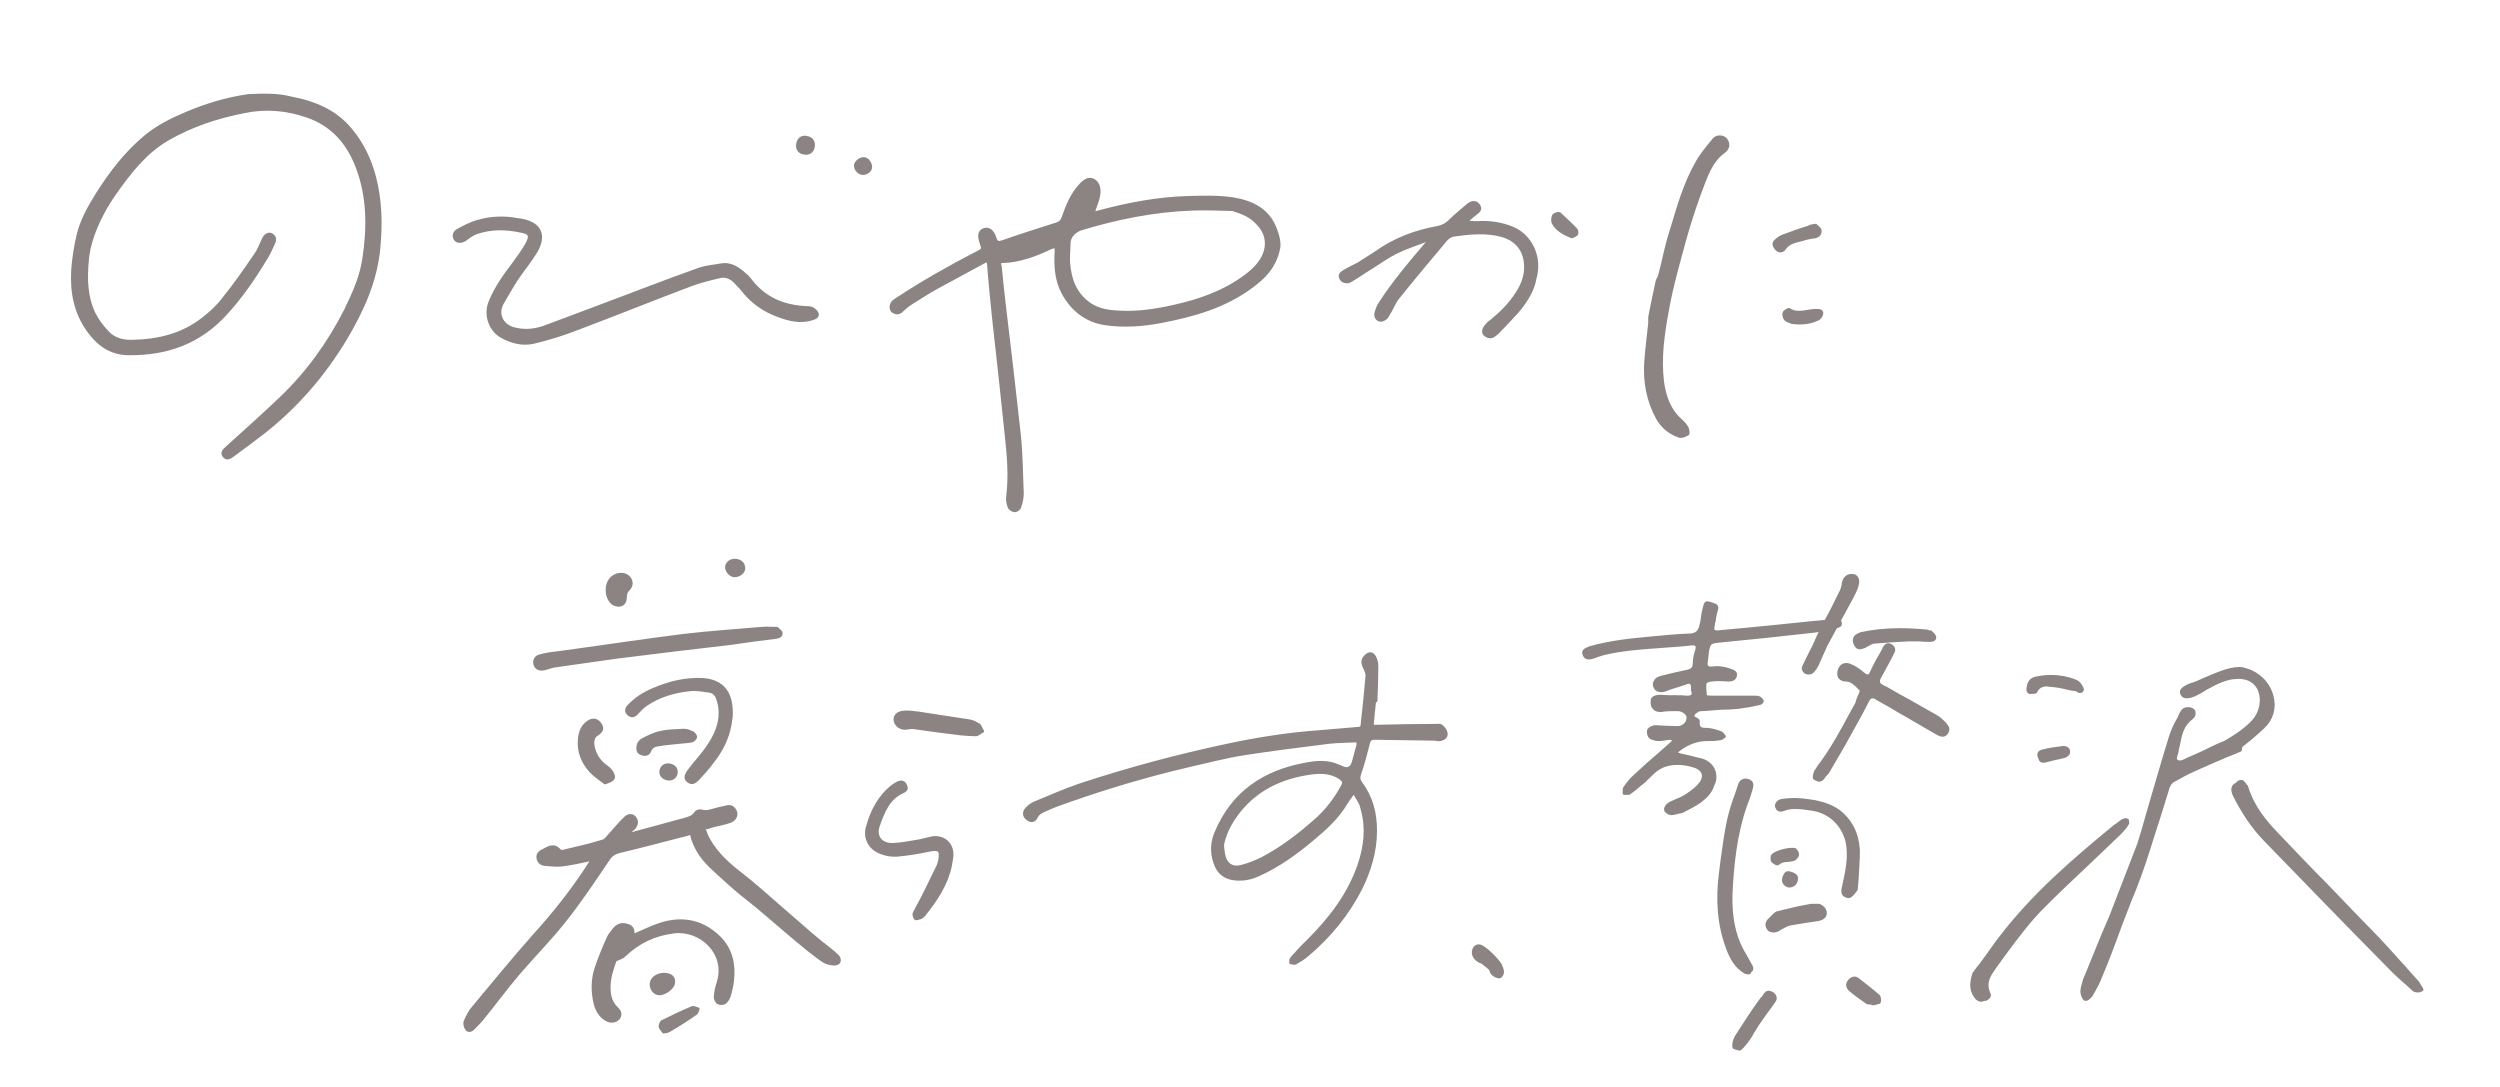 <?xml version="1.0" encoding="utf-8"?>
<!-- Generator: Adobe Illustrator 27.2.0, SVG Export Plug-In . SVG Version: 6.00 Build 0)  -->
<svg version="1.1" id="_レイヤー_2" xmlns="http://www.w3.org/2000/svg" xmlns:xlink="http://www.w3.org/1999/xlink" x="0px"
	 y="0px" viewBox="0 0 566.9 246.6" style="enable-background:new 0 0 566.9 246.6;" xml:space="preserve">
<style type="text/css">
	.st0{fill:#8B8482;stroke:#8B8482;stroke-width:0.7;stroke-linecap:round;stroke-linejoin:round;}
	.st1{fill:#8B8482;}
	.st2{fill:none;stroke:#8B8482;stroke-width:0.7;stroke-linecap:round;stroke-linejoin:round;}
</style>
<path class="st0" d="M338.2,220.4c-0.1-0.2-0.1-0.4-0.2-0.6c-0.2-0.3-1.5-1.3-1.9-1.6c-0.2-0.1-0.4-0.1-0.7-0.3
	c-0.7-0.4-1.3-1.1-1.3-1.9c0-0.8,0.5-1.6,1.3-1.5c1.1,0,4.3,3.3,4.8,4.3c0.2,0.5,0.5,1.1,0.5,1.6c0,0.4-0.2,0.8-0.6,1.1
	C339.4,221.5,338.6,221.1,338.2,220.4L338.2,220.4z"/>
<path class="st0" d="M65.8,22.2c5.9,1.1,10.4,3.2,13.7,7.2c2.6,3.1,4.4,6.8,5.4,10.7c1.4,5.3,1.5,10.7,1,16.1
	c-0.7,7.6-3.8,14.3-7.6,20.7C73.4,85,67.3,92.1,59.8,98c-2.2,1.7-4.5,3.4-6.8,5.1c-0.7,0.5-1.5,1.2-2.2,0.3
	c-0.7-0.9,0.3-1.5,0.9-2.1c4-3.6,8-7.2,11.9-10.9c6.1-5.8,11-12.6,14.8-20.1c1.8-3.7,3.5-7.5,4.1-11.5c1.1-7.2,1.1-14.3-1.6-21.2
	c-2.1-5.4-5.7-9.4-11.3-11.3c-4.6-1.6-9.4-2-14.2-1c-6.1,1.2-11.9,3.1-17.3,6.2c-5.2,3-8.7,7.6-12.1,12.4c-2.1,3-3.8,6.2-5,9.6
	c-0.6,1.8-1.1,3.7-1.2,5.6c-0.4,4.1-0.3,8.2,1.5,12c0.8,1.6,1.9,3,3.1,4.3c1.5,1.6,3.6,2.1,5.7,2c5.7-0.1,11.1-1.4,15.7-4.9
	c1.7-1.3,3.4-2.8,4.7-4.5c2.7-3.3,5.1-6.8,7.5-10.3c0.7-1,1.2-2.3,1.7-3.4c0.4-0.9,1.1-1.4,1.8-1.1c0.8,0.4,0.9,1.1,0.6,1.8
	c-0.6,1.3-1.2,2.7-2,3.9c-2.6,4.3-5.5,8.5-8.9,12.2c-5.9,6.5-13.3,9.2-22,9.1c-3.9,0-6.8-2-9-5c-3.1-4.2-4-8.9-3.7-14
	c0.2-2.6,0.6-5.2,1.2-7.8c0.8-3.4,2.5-6.4,4.3-9.3c3.1-4.9,6.6-9.5,11.1-13.2c2.8-2.3,5.9-3.8,9.2-5.2c4.5-1.9,9.1-3.3,14-4
	C59.8,21.5,63.2,21.5,65.8,22.2L65.8,22.2z"/>
<path class="st0" d="M289.9,56.5c-0.9,4.1-3.3,6.4-6,8.4c-6.1,4.6-13.3,6.6-20.6,8c-4.2,0.8-8.4,1.1-12.6,0.5
	c-4.3-0.6-7.5-3.1-9.6-6.9c-1.6-3-1.8-6.2-1.6-9.5c0-0.4,0-0.8,0-1.1c-0.4,0.1-0.8,0.1-1.1,0.2c-3.5,1.7-7.2,3.1-11.1,3.2
	c-1,0-0.6,0.7-0.5,1.1c0.3,3.4,0.7,6.8,1.1,10.2c1.1,9.2,2.2,18.5,3.2,27.7c0.5,4.6,0.5,9.1,0.7,13.7c0,1-0.3,2.1-0.6,3
	c-0.1,0.4-0.7,0.8-1.1,0.8s-1-0.4-1.2-0.7c-0.3-0.8-0.5-1.6-0.4-2.4c0.6-4.7,0.2-9.3-0.3-13.9c-0.9-8.9-1.9-17.8-2.9-26.8
	c-0.4-3.9-0.8-7.8-1.1-11.8c-0.1-1.2-0.2-1.3-1.3-0.7c-3.5,1.9-7,3.8-10.5,5.7c-2,1.1-4,2.4-5.9,3.6c-0.8,0.5-1.4,1.1-2.1,1.7
	c-0.6,0.6-1.3,0.5-1.9,0.1s-0.5-1.5,0-2.1c0.3-0.3,0.7-0.5,1.1-0.8c5.8-3.8,11.8-7.2,18-10.4c1.4-0.7,1.4-0.7,0.9-2.2
	c-0.6-1.7-0.4-2.6,0.6-3s2,0.2,2.5,1.9c0.4,1.2,0.9,1.1,1.8,0.8c4-1.4,8.1-2.7,12.2-4c0.9-0.3,1.2-0.7,1.5-1.5
	c0.9-2.6,1.9-5.1,3.8-7.2c0.4-0.5,1-1,1.6-1.3c1.3-0.5,2.6,0.6,2.7,2.2c0.1,1.5-0.5,2.9-1,4.3c-0.1,0.3-0.2,0.7-0.3,1
	c0.4,0,0.8-0.1,1.1-0.2c6.7-1.8,13.4-3.1,20.3-3.3c3.4-0.1,6.9-0.2,10.3,0.3c4.3,0.7,8.1,2.5,9.7,7.1
	C289.9,53.8,290.2,55.4,289.9,56.5L289.9,56.5z M279.5,47.5c-3-0.1-6.1-0.2-9.1-0.1c-8.6,0.3-17.1,2-25.3,4.5
	c-1.5,0.5-2.7,1.8-2.7,3.3s-0.2,2.9-0.1,4.4c0.3,3.8,1.5,7.1,4.8,9.4c2.1,1.4,4.5,1.7,6.9,1.8c4.1,0.2,8.1-0.4,12.1-1.3
	c5.9-1.3,11.6-3.3,16.5-7c1.6-1.2,2.9-2.5,3.8-4.2c1.2-2.4,1.1-5.1-1-7.4C283.8,49,281.8,48.2,279.5,47.5L279.5,47.5z"/>
<path class="st0" d="M311.7,158.8c-0.2,1.7-0.3,3.3-0.5,5c-0.1,0.7,0,1,0.9,0.9c4.5-0.1,9.1-0.2,13.6-0.2c0.4,0,0.9-0.1,1.1,0.1
	c0.5,0.4,1,1,1.1,1.6c0.2,0.9-0.6,1.4-1.4,1.5c-0.4,0.1-0.9-0.1-1.3-0.1c-4.5-0.1-9.1-0.1-13.6-0.2c-0.7,0-1.1,0.3-1.3,1.1
	c-0.6,2.4-1.2,4.7-2,7c-0.3,0.9-0.2,1.4,0.3,2.1c2.4,3.2,3.3,6.8,3.3,10.8c0,4.6-1.3,8.9-3.3,13c-3,5.9-7.1,10.9-12.2,15.2
	c-0.8,0.7-1.8,1.3-2.7,1.8c-0.2,0.1-0.7-0.1-1-0.1c0-0.3,0-0.8,0.2-1c1.2-1.3,2.4-2.7,3.7-3.9c5-5,9.3-10.5,11.6-17.3
	c1.4-4.1,1.9-8.3,0.7-12.6c-0.1-0.4-0.2-0.8-0.3-1.1c-0.5-1-1.1-1.9-1.6-2.8c-0.6,0.8-1.2,1.6-1.7,2.4c-2,3.4-4.8,5.9-7.8,8.4
	c-3.7,3.1-7.6,5.9-12,7.9c-1.7,0.8-3.5,1.2-5.4,1c-2.4-0.2-3.9-1.5-4.6-3.7c-0.8-2.3-0.7-4.7,0.3-6.9c3.8-9,10.9-13.7,20.2-15.4
	c2.5-0.5,5.1-0.7,7.5,0.4c0.2,0.1,0.5,0.2,0.7,0.3c1.4,0.7,2.3,0.2,2.7-1.2c0.3-1.2,0.7-2.5,1-3.7c0.2-0.8,0-1.1-0.7-1.1
	c-1.9,0.1-3.8,0.1-5.7,0.3c-6.4,0.8-12.9,1.6-19.3,2.6c-4.5,0.7-9,1.9-13.4,2.9c-8.9,2.1-17.6,4.7-26.2,7.7c-1.7,0.6-3.5,1.2-5.2,2
	c-1,0.4-2,0.8-2.5,1.9c-0.4,0.8-1.2,0.9-2,0.2c-0.7-0.6-0.8-1.4-0.1-2.2c0.5-0.5,1.2-1.1,1.8-1.3c3.4-1.4,6.8-2.9,10.3-4.1
	c10.9-3.6,22.1-6.6,33.4-9c7-1.5,14.1-2.6,21.3-3.1c2.7-0.2,5.5-0.5,8.2-0.7c0.7,0,1.1-0.2,1.1-1c0.4-3.6,0.8-7.3,1.1-11
	c0-0.7-0.4-1.4-0.7-2.1c-0.4-0.9-0.3-1.6,0.4-2.3c0.8-0.8,1.5-0.7,2,0.2c0.3,0.6,0.5,1.3,0.5,2c0,2.6-0.1,5.3-0.2,7.9
	C311.8,158.7,311.8,158.7,311.7,158.8L311.7,158.8z M277.2,191.6c0.1,0.8,0.1,1.7,0.4,2.7c0.5,1.8,1.9,2.7,3.8,2.2
	c1.7-0.4,3.4-1.1,5-1.9c4.5-2.4,8.5-5.5,12.3-8.9c2.3-2.1,4.2-4.6,5.7-7.4c0.5-0.9,0.3-1.3-0.5-1.9c-2.1-1.4-4.4-1.4-6.7-1.1
	c-6.4,0.9-12,3.4-16.2,8.6C279.2,186.2,277.8,188.6,277.2,191.6L277.2,191.6z"/>
<path class="st0" d="M215.5,196.3c-0.9,4.3-3.3,7.8-6,11.2c-0.2,0.2-0.5,0.5-0.8,0.6c-0.4,0.1-1,0.3-1.1,0.2
	c-0.2-0.2-0.4-0.9-0.3-1.2c0.5-1,1.1-2,1.6-3c1.3-2.5,2.5-5.1,3.8-7.7c0.2-0.4,0.3-0.8,0.4-1.3c0.4-2.4-0.1-2.8-2.5-2.3
	s-4.8,0.9-7.1,1.1c-1.2,0.1-2.6-0.1-3.8-0.6c-2.4-0.9-3.7-3.2-3-5.7c1-3.7,2.7-7,5.8-9.4c0.5-0.3,1-0.7,1.5-0.8
	c0.7-0.2,1.2,0.2,1.4,0.9c0.3,0.7-0.2,1-0.6,1.2c-3.3,1.4-4.5,4.5-5.6,7.6c-1,2.6,0.6,4.6,3.5,4.4c1.9-0.1,3.8-0.5,5.7-0.8
	c1-0.2,2-0.5,3-0.7c2.8-0.4,4.8,1.6,4.4,4.5C215.7,195.1,215.6,195.7,215.5,196.3L215.5,196.3z"/>
<path class="st0" d="M222.8,165.8c-0.6,0.3-1.1,0.8-1.5,0.8c-1.1,0-2.3-0.1-3.4-0.2c-3.5-0.4-7.1-0.9-10.6-1.4
	c-0.5-0.1-1.1,0-1.7,0.1c-1.2,0.2-2.3-0.5-2.6-1.6c-0.2-1.1,0.5-1.9,2-2c1.1-0.1,2.2,0.1,3.2,0.2c3.9,0.6,7.8,1.2,11.7,1.8
	c0.7,0.1,1.4,0.5,2.1,0.9C222.3,164.7,222.4,165.2,222.8,165.8L222.8,165.8z"/>
<path class="st0" d="M348.1,62.9c-0.4,2.7-1.8,4.9-3.4,7c-1.6,1.9-3.4,3.7-5.1,5.5c-0.3,0.3-0.6,0.5-0.9,0.7
	c-0.6,0.4-1.2,0.3-1.8-0.1c-0.7-0.5-0.5-1.2-0.2-1.7c0.4-0.6,1-1.2,1.6-1.6c2.2-1.8,4.2-3.8,5.7-6.2c1.4-2.1,2.2-4.4,1.9-7
	c-0.4-3.6-2.8-5.4-5.3-6.1c-3.6-1-7.4-0.6-11-0.1c-0.6,0.1-1.2,0.5-1.6,0.9c-3.7,4.4-7.4,8.8-11,13.3c-0.9,1.1-1.4,2.6-2.2,3.8
	c-0.2,0.4-0.5,0.9-1,1.1c-1,0.6-2-0.2-1.8-1.3c0.2-0.8,0.5-1.7,1-2.4c3-4.6,6.5-8.8,10.1-13c0.2-0.2,0.4-0.5,0.6-0.7
	c0.1-0.2,0.2-0.4,0.2-0.6c-0.2,0-0.4,0-0.5,0.1c-2.3,0.9-4.6,1.6-6.8,2.7c-2,1-3.8,2.3-5.7,3.5c-1.5,0.9-2.9,1.9-4.4,2.8
	c-0.3,0.2-0.7,0.4-1,0.4c-0.6,0-1.2-0.2-1.5-0.9c-0.3-0.8,0.3-1.1,0.7-1.4c1.1-0.7,2.3-1.2,3.4-1.8c1.3-0.8,2.6-1.7,3.9-2.5
	c4.2-3,8.9-4.8,14-5.7c1.1-0.2,2-0.7,2.8-1.5c1.3-1.3,2.8-2.5,4.2-3.7c0.9-0.7,1.8-0.6,2.3,0.2s0.2,1.2-0.9,2
	c-0.7,0.5-1.4,1.2-2,1.8c0.8,0,1.6,0.1,2.5,0.1c2.8-0.2,5.6,0.2,8.2,1.3c3.9,1.7,6,6.1,5.2,10.3C348.3,62.3,348.2,62.6,348.1,62.9
	L348.1,62.9z"/>
<path class="st0" d="M353.4,48.4c0.2,0.1,0.3,0.1,0.3,0.1c1.2,1.2,2.5,2.3,3.7,3.6c0.2,0.2,0.2,0.9,0.1,1c-0.4,0.3-1,0.7-1.3,0.5
	c-1.6-0.7-3.2-1.5-4-3.1c-0.2-0.4-0.1-1.2,0.1-1.6C352.4,48.6,353.1,48.5,353.4,48.4L353.4,48.4z"/>
<g>
	<g>
		<path class="st1" d="M473,226.6c-0.1,0-0.2,0-0.2,0c-0.4-0.3-0.7-1.2-0.7-1.8c0-0.7,0.3-1.5,0.5-2.3l0.1-0.4l0.2-0.4
			c1.3-3.2,2.6-6.4,4-9.8l1.8-4.2l6.3-16.3c0.2-0.7,0.4-1.3,0.6-2l0.2-0.6l1.4-4.9c1.9-6.5,3.5-12.1,5.1-17.2
			c0.4-1.1,0.9-2.3,1.6-3.5c0.1-0.2,0.3-0.5,0.4-0.8c0.1-0.3,0.2-0.5,0.4-0.8c0.3-0.6,0.7-0.9,1.5-0.9c0.3,0,0.4,0,0.6,0.1
			c0.3,0.1,0.7,0.3,0.7,0.7c0.1,0.4,0,0.9-0.5,1.3c-2.2,1.6-2.6,3.9-3,6c-0.1,0.3-0.1,0.6-0.2,0.8c-0.1,0.6-0.2,1.2-0.4,1.7l0,0v0.1
			c-0.1,0.2-0.2,0.6,0,1l0.1,0.1c0.1,0.1,0.3,0.3,0.8,0.3c0.3,0,0.6-0.1,0.8-0.2c0.1,0,0.2-0.1,0.3-0.1c0.7-0.4,1.5-0.7,2.2-1
			c0.7-0.3,1.5-0.7,2.2-1c1.4-0.7,2.8-1.4,4.3-2l0.1,0l0,0c0,0,0.1,0,0.1,0c0.1,0,0.2-0.1,0.3-0.2c0,0,0,0,0,0c0,0,0.1,0,0.1,0
			c0.1,0,0.2-0.1,0.3-0.1c0.6-0.2,1.1-0.4,1.6-0.4c0.4,0,0.7,0.1,0.9,0.3c0.6,0.4,0.8,0.8,0.5,2c-1.2,0.5-2.4,1-3.7,1.5
			c-2.3,1-4.6,2-6.8,3c-1.6,0.7-3.2,1.6-4.8,2.5c-0.5,0.3-0.7,0.7-0.9,1.1c-0.1,0.1-0.1,0.3-0.2,0.4l-0.1,0.4l-1.2,3.9
			c-0.4,1.3-0.8,2.6-1.2,3.8l-0.4,1.2c-1.1,3.5-2.2,7.1-3.4,10.4c-0.7,1.9-1.4,3.8-2.2,5.6c-0.3,0.7-0.5,1.4-0.8,2.1
			c-0.5,1.2-0.9,2.4-1.4,3.6c-1.7,4.7-3.1,8.4-4.5,11.7c-0.6,1.6-1.4,3-2.2,4.4C473.5,226.5,473.2,226.6,473,226.6z"/>
	</g>
	<g>
		<path class="st2" d="M473,226.6c-0.1,0-0.2,0-0.2,0c-0.4-0.3-0.7-1.2-0.7-1.8c0-0.7,0.3-1.5,0.5-2.3l0.1-0.4l0.2-0.4
			c1.3-3.2,2.6-6.4,4-9.8l1.8-4.2l6.3-16.3c0.2-0.7,0.4-1.3,0.6-2l0.2-0.6l1.4-4.9c1.9-6.5,3.5-12.1,5.1-17.2
			c0.4-1.1,0.9-2.3,1.6-3.5c0.1-0.2,0.3-0.5,0.4-0.8c0.1-0.3,0.2-0.5,0.4-0.8c0.3-0.6,0.7-0.9,1.5-0.9c0.3,0,0.4,0,0.6,0.1
			c0.3,0.1,0.7,0.3,0.7,0.7c0.1,0.4,0,0.9-0.5,1.3c-2.2,1.6-2.6,3.9-3,6c-0.1,0.3-0.1,0.6-0.2,0.8c-0.1,0.6-0.2,1.2-0.4,1.7l0,0v0.1
			c-0.1,0.2-0.2,0.6,0,1l0.1,0.1c0.1,0.1,0.3,0.3,0.8,0.3c0.3,0,0.6-0.1,0.8-0.2c0.1,0,0.2-0.1,0.3-0.1c0.7-0.4,1.5-0.7,2.2-1
			c0.7-0.3,1.5-0.7,2.2-1c1.4-0.7,2.8-1.4,4.3-2l0.1,0l0,0c0,0,0.1,0,0.1,0c0.1,0,0.2-0.1,0.3-0.2c0,0,0,0,0,0c0,0,0.1,0,0.1,0
			c0.1,0,0.2-0.1,0.3-0.1c0.6-0.2,1.1-0.4,1.6-0.4c0.4,0,0.7,0.1,0.9,0.3c0.6,0.4,0.8,0.8,0.5,2c-1.2,0.5-2.4,1-3.7,1.5
			c-2.3,1-4.6,2-6.8,3c-1.6,0.7-3.2,1.6-4.8,2.5c-0.5,0.3-0.7,0.7-0.9,1.1c-0.1,0.1-0.1,0.3-0.2,0.4l-0.1,0.4l-1.2,3.9
			c-0.4,1.3-0.8,2.6-1.2,3.8l-0.4,1.2c-1.1,3.5-2.2,7.1-3.4,10.4c-0.7,1.9-1.4,3.8-2.2,5.6c-0.3,0.7-0.5,1.4-0.8,2.1
			c-0.5,1.2-0.9,2.4-1.4,3.6c-1.7,4.7-3.1,8.4-4.5,11.7c-0.6,1.6-1.4,3-2.2,4.4C473.5,226.5,473.2,226.6,473,226.6z"/>
	</g>
</g>
<g>
	<g>
		<path class="st1" d="M548.4,224.7c-0.5,0-0.9-0.1-1-0.2l-1.1-1c-1.6-1.4-3.2-2.8-4.7-4.4c-9.1-9.2-18.1-18.5-28.1-28.8
			c-2.5-2.6-4.7-5.8-6.7-9.7c-0.4-0.8-0.6-1.5-0.4-2c0.1-0.4,0.4-0.6,0.8-0.8l0.2-0.2l0.1-0.1c0.1-0.2,0.6-0.3,0.9-0.3
			c0.1,0.1,0.2,0.2,0.3,0.3c0,0,0.1,0,0.1,0.1c0.1,0.1,0.2,0.2,0.3,0.4c0.2,0.2,0.4,0.4,0.4,0.6c1.4,4.5,4.2,7.8,6.8,10.5
			c3.7,3.9,7.6,8,11.4,11.8c3.6,3.8,7.4,7.7,11.1,11.5l0.3,0.3c1.7,1.8,3.4,3.7,5.1,5.6c0.6,0.6,1.2,1.3,1.7,1.9
			c0.6,0.7,1.2,1.3,1.8,2c0.4,0.4,0.6,0.6,0.9,1.2l0.2,0.3c0.4,0.6,0.4,0.7,0.4,0.7c0,0,0,0.1-0.2,0.1
			C548.7,224.7,548.6,224.7,548.4,224.7z"/>
	</g>
	<g>
		<path class="st2" d="M548.4,224.7c-0.5,0-0.9-0.1-1-0.2l-1.1-1c-1.6-1.4-3.2-2.8-4.7-4.4c-9.1-9.2-18.1-18.5-28.1-28.8
			c-2.5-2.6-4.7-5.8-6.7-9.7c-0.4-0.8-0.6-1.5-0.4-2c0.1-0.4,0.4-0.6,0.8-0.8l0.2-0.2l0.1-0.1c0.1-0.2,0.6-0.3,0.9-0.3
			c0.1,0.1,0.2,0.2,0.3,0.3c0,0,0.1,0,0.1,0.1c0.1,0.1,0.2,0.2,0.3,0.4c0.2,0.2,0.4,0.4,0.4,0.6c1.4,4.5,4.2,7.8,6.8,10.5
			c3.7,3.9,7.6,8,11.4,11.8c3.6,3.8,7.4,7.7,11.1,11.5l0.3,0.3c1.7,1.8,3.4,3.7,5.1,5.6c0.6,0.6,1.2,1.3,1.7,1.9
			c0.6,0.7,1.2,1.3,1.8,2c0.4,0.4,0.6,0.6,0.9,1.2l0.2,0.3c0.4,0.6,0.4,0.7,0.4,0.7c0,0,0,0.1-0.2,0.1
			C548.7,224.7,548.6,224.7,548.4,224.7z"/>
	</g>
</g>
<g>
	<g>
		<path class="st1" d="M449.2,226.8c-0.3,0-0.7-0.2-1-0.5c-1.2-1.5-1.4-3-0.6-5.5c0.5-0.7,1-1.4,1.6-2.1c0.4-0.6,0.9-1.2,1.4-1.9
			c1.1-1.5,2-2.9,2.9-4c7.5-9.9,16.9-17.9,26-25.4c0.2-0.1,0.4-0.3,0.6-0.4c0.6-0.5,1.1-0.9,1.7-1.1l0.1,0l0,0c0,0,0,0,0.1,0
			c0.2,0,0.2,0,0.4,0.1l0,0v0c0.1,0.5,0.1,0.7,0,0.8c-0.4,0.7-1,1.4-1.8,2.2l-0.1,0.1c-2.2,2.1-4.4,4.2-6.6,6.3
			c-3.4,3.2-6.9,6.5-10.2,9.8c-3.5,3.4-6.5,7.5-9.1,11l-2.4,3.3l-0.1,0.2l0,0c-1,1.4-2.2,3.1-1.1,5.6c0.1,0.2,0.1,0.3,0.1,0.5
			c-0.1,0.3-0.4,0.6-0.8,0.8c-0.3,0-0.5,0-0.6,0.1C449.4,226.8,449.3,226.8,449.2,226.8z"/>
	</g>
	<g>
		<path class="st2" d="M449.2,226.8c-0.3,0-0.7-0.2-1-0.5c-1.2-1.5-1.4-3-0.6-5.5c0.5-0.7,1-1.4,1.6-2.1c0.4-0.6,0.9-1.2,1.4-1.9
			c1.1-1.5,2-2.9,2.9-4c7.5-9.9,16.9-17.9,26-25.4c0.2-0.1,0.4-0.3,0.6-0.4c0.6-0.5,1.1-0.9,1.7-1.1l0.1,0l0,0c0,0,0,0,0.1,0
			c0.2,0,0.2,0,0.4,0.1l0,0v0c0.1,0.5,0.1,0.7,0,0.8c-0.4,0.7-1,1.4-1.8,2.2l-0.1,0.1c-2.2,2.1-4.4,4.2-6.6,6.3
			c-3.4,3.2-6.9,6.5-10.2,9.8c-3.5,3.4-6.5,7.5-9.1,11l-2.4,3.3l-0.1,0.2l0,0c-1,1.4-2.2,3.1-1.1,5.6c0.1,0.2,0.1,0.3,0.1,0.5
			c-0.1,0.3-0.4,0.6-0.8,0.8c-0.3,0-0.5,0-0.6,0.1C449.4,226.8,449.3,226.8,449.2,226.8z"/>
	</g>
</g>
<g>
	<g>
		<path class="st1" d="M501.2,172.7c-0.2-0.1-0.4-0.1-0.6-0.1c-0.1,0-0.2,0-0.3,0c-0.1,0-0.1,0-0.2,0h-0.4c-0.3-0.1-0.4-0.2-0.4-0.3
			c0-0.3,0.2-0.5,0.8-0.9c0.6-0.7,1.4-1.3,2.5-1.9l1-0.6c2.7-1.6,5.4-3.2,7.4-5.4c1.6-1.8,2.2-4.5,1.5-6.6c-0.5-1.7-1.9-2.9-3.7-3.2
			c-0.4-0.1-0.9-0.1-1.3-0.1c-2.6,0-4.9,1.2-7.1,2.4c-0.1,0-0.2,0.1-0.3,0.2c-0.1,0-0.1,0.1-0.2,0.1c-1.1,0.7-2.8,1.7-4,1.7
			c-0.6,0-0.9-0.2-1.1-0.6c-0.1-0.2-0.2-0.4-0.1-0.7c0.2-0.6,1.5-1.3,2.6-1.6c0.4-0.1,0.9-0.3,1.3-0.5c0.2-0.1,0.9-0.4,0.9-0.4
			c2.6-1.1,5.8-2.6,8.2-2.6c0.4,0,0.7,0,0.9,0.1c3.3,0.7,5.8,3.1,6.6,6.2c0.7,2.6,0,5.1-2,7C509.4,168.4,505.5,171.6,501.2,172.7z"
			/>
	</g>
	<g>
		<path class="st2" d="M501.2,172.7c-0.2-0.1-0.4-0.1-0.6-0.1c-0.1,0-0.2,0-0.3,0c-0.1,0-0.1,0-0.2,0h-0.4c-0.3-0.1-0.4-0.2-0.4-0.3
			c0-0.3,0.2-0.5,0.8-0.9c0.6-0.7,1.4-1.3,2.5-1.9l1-0.6c2.7-1.6,5.4-3.2,7.4-5.4c1.6-1.8,2.2-4.5,1.5-6.6c-0.5-1.7-1.9-2.9-3.7-3.2
			c-0.4-0.1-0.9-0.1-1.3-0.1c-2.6,0-4.9,1.2-7.1,2.4c-0.1,0-0.2,0.1-0.3,0.2c-0.1,0-0.1,0.1-0.2,0.1c-1.1,0.7-2.8,1.7-4,1.7
			c-0.6,0-0.9-0.2-1.1-0.6c-0.1-0.2-0.2-0.4-0.1-0.7c0.2-0.6,1.5-1.3,2.6-1.6c0.4-0.1,0.9-0.3,1.3-0.5c0.2-0.1,0.9-0.4,0.9-0.4
			c2.6-1.1,5.8-2.6,8.2-2.6c0.4,0,0.7,0,0.9,0.1c3.3,0.7,5.8,3.1,6.6,6.2c0.7,2.6,0,5.1-2,7C509.4,168.4,505.5,171.6,501.2,172.7z"
			/>
	</g>
</g>
<g>
	<g>
		<path class="st1" d="M460.2,156.9c-0.1,0-0.2,0-0.2-0.1c-0.1-0.1-0.2-0.3-0.1-0.9c0.2-1.4,0.8-2,2.2-2.2c1-0.2,2-0.3,3-0.3
			c1.8,0,3.6,0.3,5.4,1c0.5,0.2,0.9,0.5,1.1,0.8c0.5,0.7,0.6,1.1,0.6,1.2c-0.1,0.3-0.3,0.4-0.5,0.4c-0.2,0-0.5-0.1-0.7-0.3l-0.1-0.1
			h-0.1c-0.2,0-0.5-0.1-0.7-0.1c-0.2,0-0.4-0.1-0.6-0.1l-0.9-0.2c-1.2-0.3-2.4-0.5-3.6-0.6c-0.1,0-0.2,0-0.3,0
			c-0.2,0-0.3-0.1-0.5-0.1c-1.3,0-2.1,0.5-2.6,1.6c-0.2,0.1-0.6,0.1-0.9,0.1H460.2z"/>
	</g>
	<g>
		<path class="st2" d="M460.2,156.9c-0.1,0-0.2,0-0.2-0.1c-0.1-0.1-0.2-0.3-0.1-0.9c0.2-1.4,0.8-2,2.2-2.2c1-0.2,2-0.3,3-0.3
			c1.8,0,3.6,0.3,5.4,1c0.5,0.2,0.9,0.5,1.1,0.8c0.5,0.7,0.6,1.1,0.6,1.2c-0.1,0.3-0.3,0.4-0.5,0.4c-0.2,0-0.5-0.1-0.7-0.3l-0.1-0.1
			h-0.1c-0.2,0-0.5-0.1-0.7-0.1c-0.2,0-0.4-0.1-0.6-0.1l-0.9-0.2c-1.2-0.3-2.4-0.5-3.6-0.6c-0.1,0-0.2,0-0.3,0
			c-0.2,0-0.3-0.1-0.5-0.1c-1.3,0-2.1,0.5-2.6,1.6c-0.2,0.1-0.6,0.1-0.9,0.1H460.2z"/>
	</g>
</g>
<g>
	<g>
		<path class="st1" d="M463.3,172.6c-0.3,0-0.6,0-0.9-1.1c-0.1-0.2-0.1-0.5,0-0.7c0.1-0.2,0.4-0.4,0.8-0.5c1.5-0.4,3.1-0.6,4.7-0.8
			c0.3,0,0.8,0.1,1,0.4c0.2,0.2,0.2,0.5,0.1,1c-0.1,0-0.1,0.1-0.1,0.1c-0.2,0.2-0.5,0.4-0.7,0.5c-0.8,0.2-1.6,0.4-2.2,0.5
			c-0.4,0.1-0.8,0.2-1.2,0.3c-0.4,0.1-0.8,0.2-1.2,0.3C463.4,172.6,463.4,172.6,463.3,172.6z"/>
	</g>
	<g>
		<path class="st2" d="M463.3,172.6c-0.3,0-0.6,0-0.9-1.1c-0.1-0.2-0.1-0.5,0-0.7c0.1-0.2,0.4-0.4,0.8-0.5c1.5-0.4,3.1-0.6,4.7-0.8
			c0.3,0,0.8,0.1,1,0.4c0.2,0.2,0.2,0.5,0.1,1c-0.1,0-0.1,0.1-0.1,0.1c-0.2,0.2-0.5,0.4-0.7,0.5c-0.8,0.2-1.6,0.4-2.2,0.5
			c-0.4,0.1-0.8,0.2-1.2,0.3c-0.4,0.1-0.8,0.2-1.2,0.3C463.4,172.6,463.4,172.6,463.3,172.6z"/>
	</g>
</g>
<path class="st0" d="M117.3,49.8c5.4,0.6,6.5,3.7,4,7.6c-1.3,2.1-2.9,4-4.3,6.1c-1.1,1.8-2.2,3.6-3.2,5.4c-1.2,2.4,0,4.8,2.5,5.6
	c2.4,0.7,4.8,0.5,7.1-0.3c4.3-1.6,8.5-3.2,12.8-4.8c7.5-2.8,14.9-5.7,22.5-8.4c1.5-0.5,3.1-0.6,4.7-0.9c2-0.4,3.5,0.5,4.9,1.6
	c0.7,0.6,1.4,1.2,1.9,1.9c3,3.9,7,5.7,11.7,6.1c0.7,0.1,1.5,0,2.1,0.2c0.5,0.2,1.1,0.7,1.3,1.2c0.2,0.7-0.5,1-1.2,1.2
	c-2.6,0.8-5.1,0.2-7.5-0.7c-3.4-1.2-6.2-3.2-8.4-6.1c-0.4-0.5-0.9-0.9-1.3-1.4c-1.1-1.2-2.4-1.8-4-1.3c-2.1,0.5-4.2,1-6.3,1.8
	c-8.5,3.2-16.9,6.6-25.4,9.8c-3.3,1.3-6.8,2.4-10.2,3.2c-2.6,0.6-5.1-0.1-7.4-1.4c-2.2-1.3-3.8-4.6-2.4-7.9c1.3-3.1,3.2-5.8,5.2-8.4
	c1.1-1.5,2.2-3,3.1-4.6c1-1.9,0.7-2.5-1.4-2.9c-3.3-0.7-6.6-0.8-9.9,0.3c-1,0.3-1.9,1-2.7,1.6c-0.7,0.5-1.8,0.6-2.2,0
	c-0.5-0.6-0.4-1.5,0.4-2c1.6-0.9,3.3-1.8,5.1-2.2C111.6,49.3,114.7,49.3,117.3,49.8L117.3,49.8z"/>
<path class="st0" d="M183,31.2c1.1,0.2,1.6,1,1.4,2.1c-0.2,1.1-1,1.6-2.1,1.4s-1.6-1-1.4-2.1C181.1,31.5,181.9,30.9,183,31.2
	L183,31.2z"/>
<path class="st0" d="M196,36c0.8,0.1,1.5,1.2,1.4,2s-1,1.4-1.9,1.3c-0.8-0.1-1.6-1-1.5-1.9C194.2,36.6,195.2,35.9,196,36L196,36z"/>
<g>
	<path class="st1" d="M394.5,237.9c-0.4-0.1-0.8-0.2-1.3-0.4c-0.2-1.2,0.4-2.3,1.1-3.3c1.7-2.7,3.3-5.1,4.9-7.3
		c0.1-0.2,0.3-0.4,0.5-0.6c0.2-0.2,0.4-0.5,0.5-0.7c0.3-0.4,0.5-0.6,0.9-0.6c0.2,0,0.5,0.1,0.8,0.3c0.3,0.2,0.5,0.4,0.6,0.8
		c0.1,0.3,0,0.6-0.2,0.9c-0.6,0.9-1.2,1.7-1.8,2.5c-0.9,1.3-1.9,2.6-2.7,4c-0.3,0.4-0.5,0.8-0.7,1.2
		C396.3,235.9,395.6,237,394.5,237.9z"/>
	<path class="st2" d="M394.5,237.9c-0.4-0.1-0.8-0.2-1.3-0.4c-0.2-1.2,0.4-2.3,1.1-3.3c1.7-2.7,3.3-5.1,4.9-7.3
		c0.1-0.2,0.3-0.4,0.5-0.6c0.2-0.2,0.4-0.5,0.5-0.7c0.3-0.4,0.5-0.6,0.9-0.6c0.2,0,0.5,0.1,0.8,0.3c0.3,0.2,0.5,0.4,0.6,0.8
		c0.1,0.3,0,0.6-0.2,0.9c-0.6,0.9-1.2,1.7-1.8,2.5c-0.9,1.3-1.9,2.6-2.7,4c-0.3,0.4-0.5,0.8-0.7,1.2
		C396.3,235.9,395.6,237,394.5,237.9z"/>
</g>
<g>
	<path class="st1" d="M378.9,184.5c-0.5-0.1-1.2-0.5-1.2-0.9c-0.1-0.3,0.3-1,0.8-1.3c0.5-0.3,1.1-0.5,1.7-0.8
		c0.7-0.3,1.5-0.6,2.2-1.1c1.4-0.9,2.5-1.8,3.2-2.7c0.6-0.8,0.8-1.6,0.6-2.3c-0.3-0.8-1-1.4-2.1-1.7c-1.3-0.4-2.5-0.6-3.7-0.6
		c-1.5,0-2.9,0.3-4.1,1c-0.9,0.5-1.6,1.2-2.3,1.9c-0.4,0.4-0.8,0.7-1.1,1.1c-0.3,0.2-0.6,0.5-0.9,0.7c-0.8,0.7-1.6,1.4-2.5,2
		c-0.1,0.1-0.3,0.1-0.5,0.1c-0.2,0-0.3,0-0.5,0c-0.1,0-0.2,0-0.2,0c0-0.1,0-0.3,0-0.4c0-0.3,0-0.7,0.1-0.8c0.8-1.2,1.6-2.1,2.4-2.8
		c1.8-1.7,3.7-3.4,5.6-5c0.9-0.8,1.8-1.6,2.6-2.3c0.1-0.1,0.2-0.2,0.2-0.2c0.1-0.1,0.1-0.2,0.2-0.2l0.5-0.3l-0.5-0.3
		c-0.2-0.1-0.6-0.2-0.8-0.2l-2.1,0.3c-0.5,0-1,0-1.5-0.2c-0.9-0.2-1.2-0.7-1.2-1.7c0-0.4,0.8-1,1.6-1c0,0,0.1,0,0.1,0
		c1.6,0.1,3.3,0.2,4.9,0.2c1.3,0,2.4-1,2.4-2.3c0-0.9-1.2-1.8-2.4-1.8c-1.2,0-2.5,0-3.7,0.2c-0.2,0-0.3,0-0.4,0
		c-0.6,0-1.1-0.3-1.4-0.8c-0.3-0.4-0.3-1.2-0.2-1.7c0.3-0.5,0.9-0.7,1.8-0.7c1.2,0.1,2.4,0.1,3.6,0.1c0.8,0,1.6,0,2.4,0.1
		c0,0,0,0,0,0c0.5,0,1,0,1.3-0.4c0.3-0.4,0.1-0.8,0-1.2c0-0.1,0-0.3,0-0.5c0-0.5,0-1.3-0.9-1.3c-0.2,0-0.5,0.1-0.7,0.2
		c-0.5,0.2-1,0.3-1.5,0.5c-1,0.3-2,0.6-3,1c-0.4,0.2-0.8,0.2-1.1,0.2c-0.4,0-1-0.1-1.3-0.8c-0.2-0.4-0.2-0.9,0-1.2
		c0.2-0.5,0.7-0.8,1.4-1c2-0.5,4-1,6-1.4c0.9-0.2,1.5-0.6,1.5-1.8c0-1.1,0.3-2.2,0.6-3.1c0.1-0.4,0.1-0.8-0.1-1
		c-0.2-0.2-0.4-0.3-0.8-0.3c-0.1,0-0.2,0-0.3,0c-2.3,0.3-4.8,0.4-7.1,0.6c-4.2,0.3-8.6,0.6-12.8,1.6c-0.8,0.2-1.6,0.5-2.4,0.8
		c-0.4,0.1-0.7,0.2-1,0.2c-0.6,0-0.9-0.3-1.1-0.8c-0.1-0.3-0.1-0.5,0-0.7c0.1-0.3,0.6-0.5,1.3-0.8c4.5-1.3,9.3-1.8,13.7-2.2
		c3.1-0.3,6.2-0.6,9.2-0.7c1.3-0.1,2-0.8,2.3-2.1c0.2-0.7,0.3-1.4,0.4-2.2c0.1-0.6,0.2-1.3,0.4-1.9c0.2-1,0.4-1.1,0.6-1.1
		c0.2,0,0.5,0.1,0.9,0.2c1.5,0.5,1.5,0.5,1,2.2c-0.1,0.4-0.2,0.7-0.2,1c0,0.3-0.1,0.7-0.2,1c-0.2,1.1-0.3,1.6-0.1,1.9
		c0.2,0.2,0.5,0.3,0.8,0.3c0.3,0,0.7,0,1.2-0.1c6.9-0.6,13.7-1.3,20.4-2c1.7-0.2,3.4-0.3,5-0.4c0.2,0,0.3,0,0.5,0c0.1,0,0.2,0,0.4,0
		c0.3,0,0.5,0.1,0.5,0.5c0.1,0.5-0.2,0.6-0.8,0.8c-0.1,0-0.3,0.1-0.4,0.1c-1.4,0.4-3,0.7-4.6,0.9c-7.1,0.8-14.5,1.6-21.9,2.3
		c-1.8,0.2-2,0.4-2.4,2.1l-0.3,2.7c-0.1,0.5,0,0.8,0.2,1c0.2,0.2,0.4,0.3,0.7,0.3c0.1,0,0.2,0,0.3,0c0.4,0,0.7-0.1,1.1-0.1
		c1,0,2.1,0.2,3.2,0.6c0.9,0.3,1.3,0.6,1.1,1.3c-0.1,0.2-0.2,0.9-1.5,0.9c-0.6,0-1.3-0.1-1.9-0.1c-0.7,0-1.3,0-2,0.1c0,0,0,0,0,0
		c-0.5,0-1.4,0.3-1.5,0.8c-0.1,0.9,0,1.8,0.1,2.7c0,0.3,0.4,0.4,1.6,0.4h9.5c0.5,0,0.9,0,1.2,0.2c0.3,0.2,0.6,0.5,0.6,0.7
		c0,0.1-0.3,0.5-0.5,0.5c-1.7,0.4-3.4,0.7-5,0.9c-1.3,0.1-2.6,0.2-3.9,0.2c-1.3,0.1-2.6,0.2-3.9,0.3c0,0,0,0-0.1,0
		c-0.5,0-1.1,0-1.5,0.4c0,0-0.1,0.1-0.2,0.1c-0.3,0.2-0.7,0.6-0.6,1c0,0.3,0.3,0.5,0.8,0.7c0.2,0.1,0.4,0.3,0.4,0.4
		c-0.1,0.6,0,1.1,0.2,1.4c0.4,0.5,1,0.5,1.6,0.5l0.3,0c1,0.1,2.1,0.4,3.1,0.8c0.2,0.1,0.3,0.3,0.5,0.5c0.1,0.1,0.1,0.2,0.2,0.3
		c0,0,0,0,0,0c-0.3,0.2-0.6,0.5-0.9,0.5c-1,0.2-1.9,0.2-3,0.2c-2.3,0-4.4,0.8-6.4,2.3c-0.2,0.1-0.4,0.4-0.5,0.6l-0.1,0.3l0.3,0.1
		c0.1,0.1,0.2,0.1,0.3,0.1c0,0,0.1,0,0.1,0l0.1,0.1l0.1,0c1.4,0.3,2.8,0.6,4.2,1c1.5,0.2,2.7,1.1,3.3,2.3c0.5,1.1,0.5,2.4-0.1,3.5
		c-0.5,1.6-1.5,2.6-2.9,3.7c-1.3,0.9-2.7,1.6-4.1,2.3C380.3,184.2,379.6,184.5,378.9,184.5z"/>
	<path class="st2" d="M378.9,184.5c-0.5-0.1-1.2-0.5-1.2-0.9c-0.1-0.3,0.3-1,0.8-1.3c0.5-0.3,1.1-0.5,1.7-0.8
		c0.7-0.3,1.5-0.6,2.2-1.1c1.4-0.9,2.5-1.8,3.2-2.7c0.6-0.8,0.8-1.6,0.6-2.3c-0.3-0.8-1-1.4-2.1-1.7c-1.3-0.4-2.5-0.6-3.7-0.6
		c-1.5,0-2.9,0.3-4.1,1c-0.9,0.5-1.6,1.2-2.3,1.9c-0.4,0.4-0.8,0.7-1.1,1.1c-0.3,0.2-0.6,0.5-0.9,0.7c-0.8,0.7-1.6,1.4-2.5,2
		c-0.1,0.1-0.3,0.1-0.5,0.1c-0.2,0-0.3,0-0.5,0c-0.1,0-0.2,0-0.2,0c0-0.1,0-0.3,0-0.4c0-0.3,0-0.7,0.1-0.8c0.8-1.2,1.6-2.1,2.4-2.8
		c1.8-1.7,3.7-3.4,5.6-5c0.9-0.8,1.8-1.6,2.6-2.3c0.1-0.1,0.2-0.2,0.2-0.2c0.1-0.1,0.1-0.2,0.2-0.2l0.5-0.3l-0.5-0.3
		c-0.2-0.1-0.6-0.2-0.8-0.2l-2.1,0.3c-0.5,0-1,0-1.5-0.2c-0.9-0.2-1.2-0.7-1.2-1.7c0-0.4,0.8-1,1.6-1c0,0,0.1,0,0.1,0
		c1.6,0.1,3.3,0.2,4.9,0.2c1.3,0,2.4-1,2.4-2.3c0-0.9-1.2-1.8-2.4-1.8c-1.2,0-2.5,0-3.7,0.2c-0.2,0-0.3,0-0.4,0
		c-0.6,0-1.1-0.3-1.4-0.8c-0.3-0.4-0.3-1.2-0.2-1.7c0.3-0.5,0.9-0.7,1.8-0.7c1.2,0.1,2.4,0.1,3.6,0.1c0.8,0,1.6,0,2.4,0.1
		c0,0,0,0,0,0c0.5,0,1,0,1.3-0.4c0.3-0.4,0.1-0.8,0-1.2c0-0.1,0-0.3,0-0.5c0-0.5,0-1.3-0.9-1.3c-0.2,0-0.5,0.1-0.7,0.2
		c-0.5,0.2-1,0.3-1.5,0.5c-1,0.3-2,0.6-3,1c-0.4,0.2-0.8,0.2-1.1,0.2c-0.4,0-1-0.1-1.3-0.8c-0.2-0.4-0.2-0.9,0-1.2
		c0.2-0.5,0.7-0.8,1.4-1c2-0.5,4-1,6-1.4c0.9-0.2,1.5-0.6,1.5-1.8c0-1.1,0.3-2.2,0.6-3.1c0.1-0.4,0.1-0.8-0.1-1
		c-0.2-0.2-0.4-0.3-0.8-0.3c-0.1,0-0.2,0-0.3,0c-2.3,0.3-4.8,0.4-7.1,0.6c-4.2,0.3-8.6,0.6-12.8,1.6c-0.8,0.2-1.6,0.5-2.4,0.8
		c-0.4,0.1-0.7,0.2-1,0.2c-0.6,0-0.9-0.3-1.1-0.8c-0.1-0.3-0.1-0.5,0-0.7c0.1-0.3,0.6-0.5,1.3-0.8c4.5-1.3,9.3-1.8,13.7-2.2
		c3.1-0.3,6.2-0.6,9.2-0.7c1.3-0.1,2-0.8,2.3-2.1c0.2-0.7,0.3-1.4,0.4-2.2c0.1-0.6,0.2-1.3,0.4-1.9c0.2-1,0.4-1.1,0.6-1.1
		c0.2,0,0.5,0.1,0.9,0.2c1.5,0.5,1.5,0.5,1,2.2c-0.1,0.4-0.2,0.7-0.2,1c0,0.3-0.1,0.7-0.2,1c-0.2,1.1-0.3,1.6-0.1,1.9
		c0.2,0.2,0.5,0.3,0.8,0.3c0.3,0,0.7,0,1.2-0.1c6.9-0.6,13.7-1.3,20.4-2c1.7-0.2,3.4-0.3,5-0.4c0.2,0,0.3,0,0.5,0c0.1,0,0.2,0,0.4,0
		c0.3,0,0.5,0.1,0.5,0.5c0.1,0.5-0.2,0.6-0.8,0.8c-0.1,0-0.3,0.1-0.4,0.1c-1.4,0.4-3,0.7-4.6,0.9c-7.1,0.8-14.5,1.6-21.9,2.3
		c-1.8,0.2-2,0.4-2.4,2.1l-0.3,2.7c-0.1,0.5,0,0.8,0.2,1c0.2,0.2,0.4,0.3,0.7,0.3c0.1,0,0.2,0,0.3,0c0.4,0,0.7-0.1,1.1-0.1
		c1,0,2.1,0.2,3.2,0.6c0.9,0.3,1.3,0.6,1.1,1.3c-0.1,0.2-0.2,0.9-1.5,0.9c-0.6,0-1.3-0.1-1.9-0.1c-0.7,0-1.3,0-2,0.1c0,0,0,0,0,0
		c-0.5,0-1.4,0.3-1.5,0.8c-0.1,0.9,0,1.8,0.1,2.7c0,0.3,0.4,0.4,1.6,0.4h9.5c0.5,0,0.9,0,1.2,0.2c0.3,0.2,0.6,0.5,0.6,0.7
		c0,0.1-0.3,0.5-0.5,0.5c-1.7,0.4-3.4,0.7-5,0.9c-1.3,0.1-2.6,0.2-3.9,0.2c-1.3,0.1-2.6,0.2-3.9,0.3c0,0,0,0-0.1,0
		c-0.5,0-1.1,0-1.5,0.4c0,0-0.1,0.1-0.2,0.1c-0.3,0.2-0.7,0.6-0.6,1c0,0.3,0.3,0.5,0.8,0.7c0.2,0.1,0.4,0.3,0.4,0.4
		c-0.1,0.6,0,1.1,0.2,1.4c0.4,0.5,1,0.5,1.6,0.5l0.3,0c1,0.1,2.1,0.4,3.1,0.8c0.2,0.1,0.3,0.3,0.5,0.5c0.1,0.1,0.1,0.2,0.2,0.3
		c0,0,0,0,0,0c-0.3,0.2-0.6,0.5-0.9,0.5c-1,0.2-1.9,0.2-3,0.2c-2.3,0-4.4,0.8-6.4,2.3c-0.2,0.1-0.4,0.4-0.5,0.6l-0.1,0.3l0.3,0.1
		c0.1,0.1,0.2,0.1,0.3,0.1c0,0,0.1,0,0.1,0l0.1,0.1l0.1,0c1.4,0.3,2.8,0.6,4.2,1c1.5,0.2,2.7,1.1,3.3,2.3c0.5,1.1,0.5,2.4-0.1,3.5
		c-0.5,1.6-1.5,2.6-2.9,3.7c-1.3,0.9-2.7,1.6-4.1,2.3C380.3,184.2,379.6,184.5,378.9,184.5z"/>
</g>
<g>
	<path class="st1" d="M412.5,176.9c-0.2,0-0.4-0.1-0.6-0.2c-0.3-0.1-0.4-0.2-0.4-0.2c-0.2-0.3,0-0.9,0.2-1.5c0-0.1,0.1-0.1,0.2-0.3
		c0.1-0.2,0.3-0.5,0.5-0.8c3-3.9,5.4-8.4,7.7-12.7l0.9-1.6c0.1-0.2,0.2-0.4,0.2-0.7c0.1-0.2,0.2-0.5,0.3-0.8c0.5-1,0.7-1.5,0.4-1.8
		c-0.2-0.2-0.4-0.4-0.6-0.6c-0.7-0.7-1.4-1.4-2.6-1.5c-0.7,0-1.2-0.2-1.5-0.6c-0.2-0.3-0.3-0.7-0.2-1.3c0.2-1,0.8-1.6,1.6-1.6
		c0.2,0,0.5,0,0.7,0.1c1.1,0.4,2.2,1.1,3.2,2c0.4,0.3,0.7,0.5,1,0.5c0.5,0,0.7-0.4,0.9-0.9c0.4-0.9,0.9-1.8,1.4-2.8
		c0.2-0.3,0.4-0.7,0.6-1c0.3-0.5,0.6-1.1,0.9-1.7c0.2-0.3,0.4-0.7,0.9-0.7c0.2,0,0.4,0.1,0.6,0.2c0.6,0.4,0.8,0.9,0.4,1.6
		c-0.4,0.8-0.8,1.6-1.2,2.3c-0.4,0.8-0.9,1.6-1.3,2.4c-0.6,1-0.9,1.6-0.7,2.1c0.1,0.5,0.6,0.7,1.3,1.1l0.3,0.1
		c1.9,1.1,3.8,2.2,5.7,3.2c1.9,1.1,3.9,2.2,5.8,3.3c0.7,0.4,1.3,1,1.9,1.6l0.3,0.4c0.6,0.6,0.4,1.4,0,1.8c-0.2,0.3-0.5,0.4-0.8,0.4
		c-0.3,0-0.6-0.1-1-0.3c-1.1-0.6-2.2-1.3-3.3-1.9c-1.1-0.7-2.3-1.3-3.4-2c-1.3-0.7-2.5-1.4-3.8-2.2c-1.2-0.7-2.5-1.4-3.7-2.1
		c-0.3-0.2-0.5-0.2-0.7-0.2c-0.4,0-0.7,0.2-1,0.7c-1.3,2.6-2.7,5.1-4.1,7.6c-1.6,3-3.4,5.9-5,8.7c-0.1,0.2-0.3,0.4-0.5,0.6
		c-0.1,0.1-0.3,0.3-0.4,0.5C413.2,176.7,412.9,176.9,412.5,176.9z"/>
	<path class="st2" d="M412.5,176.9c-0.2,0-0.4-0.1-0.6-0.2c-0.3-0.1-0.4-0.2-0.4-0.2c-0.2-0.3,0-0.9,0.2-1.5c0-0.1,0.1-0.1,0.2-0.3
		c0.1-0.2,0.3-0.5,0.5-0.8c3-3.9,5.4-8.4,7.7-12.7l0.9-1.6c0.1-0.2,0.2-0.4,0.2-0.7c0.1-0.2,0.2-0.5,0.3-0.8c0.5-1,0.7-1.5,0.4-1.8
		c-0.2-0.2-0.4-0.4-0.6-0.6c-0.7-0.7-1.4-1.4-2.6-1.5c-0.7,0-1.2-0.2-1.5-0.6c-0.2-0.3-0.3-0.7-0.2-1.3c0.2-1,0.8-1.6,1.6-1.6
		c0.2,0,0.5,0,0.7,0.1c1.1,0.4,2.2,1.1,3.2,2c0.4,0.3,0.7,0.5,1,0.5c0.5,0,0.7-0.4,0.9-0.9c0.4-0.9,0.9-1.8,1.4-2.8
		c0.2-0.3,0.4-0.7,0.6-1c0.3-0.5,0.6-1.1,0.9-1.7c0.2-0.3,0.4-0.7,0.9-0.7c0.2,0,0.4,0.1,0.6,0.2c0.6,0.4,0.8,0.9,0.4,1.6
		c-0.4,0.8-0.8,1.6-1.2,2.3c-0.4,0.8-0.9,1.6-1.3,2.4c-0.6,1-0.9,1.6-0.7,2.1c0.1,0.5,0.6,0.7,1.3,1.1l0.3,0.1
		c1.9,1.1,3.8,2.2,5.7,3.2c1.9,1.1,3.9,2.2,5.8,3.3c0.7,0.4,1.3,1,1.9,1.6l0.3,0.4c0.6,0.6,0.4,1.4,0,1.8c-0.2,0.3-0.5,0.4-0.8,0.4
		c-0.3,0-0.6-0.1-1-0.3c-1.1-0.6-2.2-1.3-3.3-1.9c-1.1-0.7-2.3-1.3-3.4-2c-1.3-0.7-2.5-1.4-3.8-2.2c-1.2-0.7-2.5-1.4-3.7-2.1
		c-0.3-0.2-0.5-0.2-0.7-0.2c-0.4,0-0.7,0.2-1,0.7c-1.3,2.6-2.7,5.1-4.1,7.6c-1.6,3-3.4,5.9-5,8.7c-0.1,0.2-0.3,0.4-0.5,0.6
		c-0.1,0.1-0.3,0.3-0.4,0.5C413.2,176.7,412.9,176.9,412.5,176.9z"/>
</g>
<g>
	<path class="st1" d="M396.5,220.6c-0.3,0-0.7-0.1-1-0.3c-1.7-1.1-2.8-2.7-3.8-5.4c-1.9-5.2-2.4-10.7-1.5-17.4
		c0.1-0.8,0.2-1.6,0.3-2.4c0.4-2.9,0.8-5.9,1.4-8.8c0.5-2.2,1.1-4.2,1.9-6.3c0.2-0.6,0.4-1.2,0.6-1.8c0.2-0.8,0.7-1.3,1.4-1.3
		c0.2,0,0.4,0,0.6,0.1c0.8,0.3,1.1,0.7,0.6,2.2c-0.3,1-0.6,2-1.1,3.2c-2.5,7-3.1,14.3-3.4,20.5c-0.1,5.1,0.7,9.1,2.5,12.5
		c0.4,0.7,0.8,1.4,1.2,2.1c0.2,0.4,0.5,0.9,0.7,1.3c0.3,0.4,0.4,0.8,0.3,1c0,0.2-0.2,0.3-0.4,0.4
		C396.8,220.6,396.6,220.6,396.5,220.6z"/>
	<path class="st2" d="M396.5,220.6c-0.3,0-0.7-0.1-1-0.3c-1.7-1.1-2.8-2.7-3.8-5.4c-1.9-5.2-2.4-10.7-1.5-17.4
		c0.1-0.8,0.2-1.6,0.3-2.4c0.4-2.9,0.8-5.9,1.4-8.8c0.5-2.2,1.1-4.2,1.9-6.3c0.2-0.6,0.4-1.2,0.6-1.8c0.2-0.8,0.7-1.3,1.4-1.3
		c0.2,0,0.4,0,0.6,0.1c0.8,0.3,1.1,0.7,0.6,2.2c-0.3,1-0.6,2-1.1,3.2c-2.5,7-3.1,14.3-3.4,20.5c-0.1,5.1,0.7,9.1,2.5,12.5
		c0.4,0.7,0.8,1.4,1.2,2.1c0.2,0.4,0.5,0.9,0.7,1.3c0.3,0.4,0.4,0.8,0.3,1c0,0.2-0.2,0.3-0.4,0.4
		C396.8,220.6,396.6,220.6,396.5,220.6z"/>
</g>
<g>
	<path class="st1" d="M419.2,203.3c-0.1,0-0.3,0-0.5-0.1c-0.6-0.2-1.1-0.6-0.6-2.4c0.7-3.1,1.3-6,0.9-9.1c-0.6-4.3-3.9-7.6-8-8.2
		c-1.3-0.2-2.6-0.4-3.9-0.4c-0.9,0-1.8,0.1-2.5,0.4c-0.3,0.1-0.6,0.2-0.8,0.2c-0.5,0-0.7-0.2-0.9-0.7c-0.1-0.3-0.1-0.5,0.1-0.8
		c0.2-0.4,0.6-0.6,1.1-0.7c0.9-0.1,1.8-0.2,2.7-0.2c1.4,0,3,0.2,4.8,0.5c2.3,0.5,3.9,1.1,5.4,2.2c2.7,2.1,4.2,5.1,4.4,8.8
		c0,2.2-0.2,4.5-0.3,6.7c-0.1,0.7-0.1,1.5-0.2,2.2C420,202.9,419.6,203.3,419.2,203.3z"/>
	<path class="st2" d="M419.2,203.3c-0.1,0-0.3,0-0.5-0.1c-0.6-0.2-1.1-0.6-0.6-2.4c0.7-3.1,1.3-6,0.9-9.1c-0.6-4.3-3.9-7.6-8-8.2
		c-1.3-0.2-2.6-0.4-3.9-0.4c-0.9,0-1.8,0.1-2.5,0.4c-0.3,0.1-0.6,0.2-0.8,0.2c-0.5,0-0.7-0.2-0.9-0.7c-0.1-0.3-0.1-0.5,0.1-0.8
		c0.2-0.4,0.6-0.6,1.1-0.7c0.9-0.1,1.8-0.2,2.7-0.2c1.4,0,3,0.2,4.8,0.5c2.3,0.5,3.9,1.1,5.4,2.2c2.7,2.1,4.2,5.1,4.4,8.8
		c0,2.2-0.2,4.5-0.3,6.7c-0.1,0.7-0.1,1.5-0.2,2.2C420,202.9,419.6,203.3,419.2,203.3z"/>
</g>
<g>
	<path class="st1" d="M421.7,146.9c-0.3,0-0.6-0.2-0.8-0.5c-0.5-0.7-0.6-1.7,0.1-2.2c0.3-0.2,0.7-0.4,1-0.5c2.7-0.6,5.6-0.9,8.8-0.9
		c1.9,0,3.9,0.1,6,0.3c0.3,0,0.4,0.1,0.6,0.2l0.1,0h0.1c0.1,0,0.2,0,0.2,0l0.2,0.2c0.3,0.3,0.6,0.6,0.7,0.9c0,0.2,0,0.4-0.1,0.5
		c-0.2,0.2-0.5,0.3-0.8,0.3c-0.8,0-1.7,0-2.5-0.1c-0.9,0-1.7,0-2.6,0c-2.6,0.1-5.2,0.3-7.7,0.5l-0.1,0c-0.5,0.1-0.9,0.3-1.4,0.6
		c-0.2,0.1-0.5,0.3-0.7,0.4C422.3,146.8,421.9,146.9,421.7,146.9z"/>
	<path class="st2" d="M421.7,146.9c-0.3,0-0.6-0.2-0.8-0.5c-0.5-0.7-0.6-1.7,0.1-2.2c0.3-0.2,0.7-0.4,1-0.5c2.7-0.6,5.6-0.9,8.8-0.9
		c1.9,0,3.9,0.1,6,0.3c0.3,0,0.4,0.1,0.6,0.2l0.1,0h0.1c0.1,0,0.2,0,0.2,0l0.2,0.2c0.3,0.3,0.6,0.6,0.7,0.9c0,0.2,0,0.4-0.1,0.5
		c-0.2,0.2-0.5,0.3-0.8,0.3c-0.8,0-1.7,0-2.5-0.1c-0.9,0-1.7,0-2.6,0c-2.6,0.1-5.2,0.3-7.7,0.5l-0.1,0c-0.5,0.1-0.9,0.3-1.4,0.6
		c-0.2,0.1-0.5,0.3-0.7,0.4C422.3,146.8,421.9,146.9,421.7,146.9z"/>
</g>
<g>
	<path class="st1" d="M402.2,211.1c-0.6,0-1-0.2-1.2-0.5c-0.5-0.8-0.4-1.5,0.4-2.2c0.2-0.2,0.4-0.4,0.6-0.6c0.3-0.3,0.7-0.7,1-0.8
		c2.4-0.6,4.8-1.2,7.2-1.6c0.2-0.1,0.4-0.1,0.7-0.1c0.3,0,0.5,0,0.8,0c0.3,0,0.5,0,0.8,0c0.9,0.4,1.4,1,1.4,1.8c0,0.9-1,1.3-1.6,1.4
		c-2,0.3-4.2,0.6-6.3,1c-0.7,0.1-1.3,0.5-1.9,0.8l-0.4,0.2C403.1,211,402.6,211.1,402.2,211.1z"/>
	<path class="st2" d="M402.2,211.1c-0.6,0-1-0.2-1.2-0.5c-0.5-0.8-0.4-1.5,0.4-2.2c0.2-0.2,0.4-0.4,0.6-0.6c0.3-0.3,0.7-0.7,1-0.8
		c2.4-0.6,4.8-1.2,7.2-1.6c0.2-0.1,0.4-0.1,0.7-0.1c0.3,0,0.5,0,0.8,0c0.3,0,0.5,0,0.8,0c0.9,0.4,1.4,1,1.4,1.8c0,0.9-1,1.3-1.6,1.4
		c-2,0.3-4.2,0.6-6.3,1c-0.7,0.1-1.3,0.5-1.9,0.8l-0.4,0.2C403.1,211,402.6,211.1,402.2,211.1z"/>
</g>
<g>
	<path class="st1" d="M424.9,227.6c-0.2,0-0.3,0-0.5-0.1c-0.3-0.1-0.5-0.1-0.9-0.1c-1.2-0.8-2.6-1.8-3.9-2.9c-0.7-0.6-0.8-1.3-0.3-2
		c0.3-0.4,0.8-0.7,1.2-0.7c0.3,0,0.5,0.1,0.8,0.3c1.5,1.2,3.1,2.4,4.7,3.8c0.2,0.2,0.3,1,0.1,1.4C426,227.2,425.9,227.4,424.9,227.6
		z"/>
	<path class="st2" d="M424.9,227.6c-0.2,0-0.3,0-0.5-0.1c-0.3-0.1-0.5-0.1-0.9-0.1c-1.2-0.8-2.6-1.8-3.9-2.9c-0.7-0.6-0.8-1.3-0.3-2
		c0.3-0.4,0.8-0.7,1.2-0.7c0.3,0,0.5,0.1,0.8,0.3c1.5,1.2,3.1,2.4,4.7,3.8c0.2,0.2,0.3,1,0.1,1.4C426,227.2,425.9,227.4,424.9,227.6
		z"/>
</g>
<g>
	<path class="st1" d="M410.3,152.6c-0.1,0-0.3,0-0.4,0c-0.4-0.1-0.8-0.3-0.9-0.7c-0.1-0.2-0.1-0.5,0-0.7c0.9-1.9,1.8-3.8,2.7-5.3
		c0.3-0.5,0.6-0.8,1-0.8c0.2,0,0.4,0.1,0.6,0.2c0.4,0.2,0.9,0.7,0.4,1.8c-0.4,0.9-0.9,1.9-1.3,2.9c-0.2,0.5-0.4,0.9-0.7,1.4
		C411,152.4,410.7,152.6,410.3,152.6z"/>
	<path class="st2" d="M410.3,152.6c-0.1,0-0.3,0-0.4,0c-0.4-0.1-0.8-0.3-0.9-0.7c-0.1-0.2-0.1-0.5,0-0.7c0.9-1.9,1.8-3.8,2.7-5.3
		c0.3-0.5,0.6-0.8,1-0.8c0.2,0,0.4,0.1,0.6,0.2c0.4,0.2,0.9,0.7,0.4,1.8c-0.4,0.9-0.9,1.9-1.3,2.9c-0.2,0.5-0.4,0.9-0.7,1.4
		C411,152.4,410.7,152.6,410.3,152.6z"/>
</g>
<g>
	<path class="st1" d="M403.1,195.9c-0.3,0-0.9-0.4-1.1-0.6c-0.2-0.2-0.2-0.9-0.1-1.2c0.4-0.7,2.9-1.5,4.5-1.5c0.3,0,0.5,0,0.7,0.1
		c0,0.1,0.1,0.2,0.2,0.3c0.2,0.2,0.3,0.5,0.3,0.8c0,0.3-0.4,0.8-0.7,1c-0.4,0.2-0.9,0.2-1.4,0.3
		C404.7,195.1,403.9,195.2,403.1,195.9z"/>
	<path class="st2" d="M403.1,195.9c-0.3,0-0.9-0.4-1.1-0.6c-0.2-0.2-0.2-0.9-0.1-1.2c0.4-0.7,2.9-1.5,4.5-1.5c0.3,0,0.5,0,0.7,0.1
		c0,0.1,0.1,0.2,0.2,0.3c0.2,0.2,0.3,0.5,0.3,0.8c0,0.3-0.4,0.8-0.7,1c-0.4,0.2-0.9,0.2-1.4,0.3
		C404.7,195.1,403.9,195.2,403.1,195.9z"/>
</g>
<g>
	<path class="st1" d="M405.8,200.9c-0.2,0-0.3,0-0.5-0.1c-0.8-0.4-1.1-1.1-0.7-2c0.3-0.8,0.6-0.9,0.9-0.9c0.2,0,0.5,0.1,0.8,0.2
		c0.5,0.2,0.9,0.4,1,0.7c0.1,0.3,0.1,0.7-0.1,1.2C406.9,200.6,406.4,200.9,405.8,200.9z"/>
	<path class="st2" d="M405.8,200.9c-0.2,0-0.3,0-0.5-0.1c-0.8-0.4-1.1-1.1-0.7-2c0.3-0.8,0.6-0.9,0.9-0.9c0.2,0,0.5,0.1,0.8,0.2
		c0.5,0.2,0.9,0.4,1,0.7c0.1,0.3,0.1,0.7-0.1,1.2C406.9,200.6,406.4,200.9,405.8,200.9z"/>
</g>
<g>
	<path class="st1" d="M411.4,147.5c-0.1-0.4-0.2-0.7-0.1-0.8c0.3-0.9,0.7-1.6,1-2.4l0.4-0.8c0.8-1.6,1.6-3.2,2.5-4.8
		c0.8-1.6,1.6-3.2,2.4-4.8c0.2-0.5,0.3-1,0.4-1.5l0-0.2c0.2-1,0.9-1.7,1.8-1.7c0.1,0,0.2,0,0.3,0c0.4,0,0.7,0.2,0.9,0.5
		c0.3,0.4,0.3,1,0.1,1.8c-0.3,1-0.8,2-1.3,2.9l-5.7,10.5c-0.4,0.6-1,1.2-1.5,1.6c-0.3,0-0.7,0-1.2,0.1
		C411.5,147.7,411.5,147.6,411.4,147.5z"/>
	<path class="st2" d="M411.4,147.5c-0.1-0.4-0.2-0.7-0.1-0.8c0.3-0.9,0.7-1.6,1-2.4l0.4-0.8c0.8-1.6,1.6-3.2,2.5-4.8
		c0.8-1.6,1.6-3.2,2.4-4.8c0.2-0.5,0.3-1,0.4-1.5l0-0.2c0.2-1,0.9-1.7,1.8-1.7c0.1,0,0.2,0,0.3,0c0.4,0,0.7,0.2,0.9,0.5
		c0.3,0.4,0.3,1,0.1,1.8c-0.3,1-0.8,2-1.3,2.9l-5.7,10.5c-0.4,0.6-1,1.2-1.5,1.6c-0.3,0-0.7,0-1.2,0.1
		C411.5,147.7,411.5,147.6,411.4,147.5z"/>
</g>
<path class="st0" d="M375.8,63.7c0.2-0.5,0.5-0.9,0.6-1.4c0.9-3.4,1.5-6.8,2.6-10.1c1.6-5.3,3.1-10.7,5.9-15.5c1-1.8,2.4-3.4,3.7-5
	c0.7-0.9,2.1-0.8,2.7-0.1c0.7,0.8,0.7,2-0.3,2.7c-2.4,1.7-3.6,4.3-4.6,6.9c-1.6,4.1-3,8.3-4.2,12.5c-1.5,5.5-3.1,11-4.1,16.6
	c-1,5.4-1.8,10.9-1.1,16.4c0.5,3.3,1.5,6.3,4.1,8.6c0.5,0.4,1,1,1.4,1.6c0.2,0.4,0.4,1.4,0.2,1.5c-0.5,0.3-1.3,0.7-1.9,0.5
	c-2.1-0.7-3.8-2.1-4.9-4c-2.2-4-3-8.3-2.7-12.8c0.2-2.9,0.6-5.9,0.9-8.8c0-0.4,0-0.9,0-1.3C374.6,69.2,375.2,66.5,375.8,63.7
	L375.8,63.7z"/>
<path class="st0" d="M411.7,51.1c0.3,0.3,0.9,0.7,1,1.1c0.1,0.7-0.2,1.3-1.2,1.5c-0.9,0.1-1.9,0.3-2.8,0.6c-1.5,0.4-3.1,0.6-4.1,2.1
	c-0.4,0.6-1.2,0.7-1.8,0c-0.5-0.6-0.8-1.2-0.1-1.8c0.5-0.5,1.1-0.9,1.7-1.1c1.9-0.7,3.8-1.4,5.8-2C410.6,51.2,411.1,51.2,411.7,51.1
	L411.7,51.1z"/>
<path class="st0" d="M406.3,73.1c-0.3-0.2-1-0.3-1.4-0.7c-0.3-0.3-0.5-1.1-0.3-1.5c0.1-0.3,1-0.8,1.1-0.7c2,1.3,4.1,0.2,6.1,0.2
	c0.6,0,1.3,0,1.3,0.6c0,0.4-0.4,1.1-0.8,1.3C410.5,73.2,408.5,73.4,406.3,73.1L406.3,73.1z"/>
<path class="st0" d="M157.4,188.7c-1,0.3-1.9,0.6-2.8,0.8c-4.7,1.2-9.5,2.5-14.2,3.6c-1.1,0.3-1.9,0.8-2.5,1.8
	c-3.2,4.7-6.3,9.4-9.8,13.8c-3.3,4.2-7.1,8-10.6,12.1c-2.9,3.4-5.5,7-8.3,10.4c-0.6,0.7-1.2,1.3-1.8,1.9c-0.5,0.6-1.2,0.8-1.6,0.2
	c-0.3-0.4-0.5-1.2-0.3-1.7c0.5-1.1,1-2.2,1.8-3.1c4.5-5.4,9-10.9,13.6-16.1c5-5.5,9.5-11.2,13.5-17.6c-2.3,0.5-4.5,1-6.7,1.3
	c-1.4,0.2-2.8,0-4.2-0.1c-0.9-0.1-1.4-0.7-1.5-1.5s0.4-1.3,1.1-1.6c1.2-0.6,2.5-1.6,3.8,0c0.2,0.2,0.7,0.2,1,0.1
	c3-0.7,6-1.4,8.9-2.3c0.6-0.2,1-0.9,1.5-1.4c1.2-1.3,2.3-2.7,3.6-3.9c1-0.9,2.2-0.4,2.4,0.9c0.1,0.4-0.2,1-0.4,1.3
	c-0.4,0.5-1,0.8-1.8,1.5c0.7-0.1,1.1-0.1,1.4-0.1c3.8-1,7.6-2.1,11.4-3.1c1.1-0.3,2.2-0.5,2.9-1.6c0.1-0.3,0.9-0.5,1.2-0.4
	c1.3,0.4,2.4-0.1,3.5-0.4c0.7-0.2,1.5-0.3,2.2-0.5c1.1-0.3,1.7,0.2,2.1,1.1c0.3,0.9-0.3,1.9-1.4,2.2c-1.1,0.4-2.3,0.6-3.5,0.9
	c-0.4,0.1-0.8,0.2-1.6,0.5"/>
<path class="st0" d="M143.5,212.2c2.1-0.9,4.1-1.9,6.2-2.6c5-1.6,9.5-0.8,13.4,3c2.7,2.7,3.4,6.1,3,9.7c-0.1,1.1-0.4,2.3-0.7,3.4
	c-0.2,0.6-0.5,1.2-1,1.6c-0.4,0.3-1.1,0.3-1.5,0.1s-0.7-0.9-0.7-1.3c0.1-1.2,0.3-2.3,0.7-3.4c2-6.7-4.1-12.1-10-11.4
	c-4.4,0.5-8.2,2.3-11.4,5.4c-0.4,0.4-1.1,0.6-2,1c-0.6,1.7-1.4,3.8-1.4,6.1c0,1.8,0.3,3.4,1.6,4.7c0.7,0.7,1.2,1.3,0.6,2.3
	c-0.6,0.8-1.8,1-2.8,0.4c-1.4-0.8-2.1-2.1-2.5-3.5c-0.7-2.8-0.7-5.7,0.3-8.5c0.8-2.3,1.7-4.5,2.7-6.7c0.3-0.6,0.8-1.1,1.2-1.7
	c0.7-0.9,1.7-1.4,2.9-1C143.6,210.1,143.6,211.2,143.5,212.2L143.5,212.2z"/>
<path class="st0" d="M176.2,142.5c0.2,0.3,0.8,0.6,0.9,1c0.1,0.7-0.5,0.9-1.1,1c-3.5,0.4-6.9,0.9-10.4,1.4c-8.6,1-17.1,2-25.7,3.1
	c-4.5,0.6-8.9,1.3-13.4,1.9c-1,0.1-2,0.4-2.9,0.7c-1.2,0.3-2,0-2.3-1c-0.2-0.9,0.2-1.7,1.3-1.9c1.1-0.3,2.2-0.5,3.4-0.6
	c9.7-1.3,19.4-2.8,29-4c5.9-0.7,11.9-1.1,17.8-1.6C173.9,142.4,174.9,142.5,176.2,142.5L176.2,142.5z"/>
<path class="st0" d="M165.5,164.5c-0.6,3.1-2,5.8-3.9,8.2c-1,1.4-2.2,2.7-3.3,3.9c-0.6,0.6-1.3,1.2-2.1,0.6
	c-0.8-0.5-0.9-1.2,0.1-2.5c1.3-1.8,2.9-3.4,4.1-5.2c1.7-2.4,3-5.1,2.9-8.1c0-0.9-0.2-1.9-0.5-2.8c-0.3-1.1-1-1.8-2.1-1.9
	c-1.4-0.2-2.9-0.5-4.4-0.3c-3.6,0.4-7,1.4-10,3.5c-0.7,0.5-1.2,1.1-1.8,1.7c-0.6,0.7-1.2,1-2,0.3c-0.6-0.6-0.5-1.2,0.1-1.8
	c1.6-1.7,3.5-2.9,5.7-3.8c3.5-1.5,7.2-2.4,11.1-2.2c5.6,0.4,6.6,4.5,6.4,8.4C165.7,163.1,165.6,163.8,165.5,164.5L165.5,164.5z"/>
<path class="st0" d="M137.2,177.5c-1.2-0.9-2.4-1.7-3.3-2.7c-1.8-2-2.8-4.5-2.5-7.2c0.1-1.4,0.6-2.9,1.9-3.8c1.1-0.8,2-0.6,2.7,0.3
	c0.7,1,0.6,1.6-0.6,2.4c-0.8,0.5-1,1.2-1,2.1c0.2,1.9,1,3.5,2.5,4.8c0.6,0.5,1.3,0.9,1.7,1.5c0.3,0.4,0.7,1.3,0.4,1.6
	C138.8,177,138,177.2,137.2,177.5z"/>
<path class="st0" d="M144.8,168.7c0.1-0.1,0.4-0.7,0.8-0.9c1.4-0.7,2.7-1.4,4.2-1.7c1.7-0.4,3.5-0.4,5.3-0.5c0.6,0,1.4,0.3,2,0.6
	c0.3,0.2,0.7,0.7,0.6,1c-0.1,0.3-0.5,0.8-0.9,0.8c-0.9,0.2-1.8,0.2-2.6,0.3c-1.7,0.2-3.4,0.3-5,0.6c-0.8,0.1-1.5,0.4-1.9,1.4
	c-0.3,0.8-1.1,0.9-1.8,0.6C144.6,170.6,144.5,169.9,144.8,168.7L144.8,168.7z"/>
<path class="st0" d="M141.4,130.3c1.5,0.3,2.3,2,1.2,3.2c-0.6,0.6-0.8,1.1-0.8,1.9c0,1.6-1.1,2.2-2.5,1.6c-1.3-0.6-2-2.8-1.4-4.6
	C138.4,130.9,139.9,130,141.4,130.3L141.4,130.3z"/>
<path class="st0" d="M150.5,234c-0.3-0.4-0.7-0.8-0.8-1.2c0-0.4,0.2-1.1,0.6-1.2c2.2-1.1,4.5-2.2,6.7-3.1c0.3-0.1,0.9,0.2,1.3,0.3
	c-0.2,0.3-0.2,0.8-0.5,1c-2,1.4-4,2.7-6.1,3.9C151.4,233.9,151,233.9,150.5,234L150.5,234z"/>
<path class="st0" d="M151.2,221c1.2,0.2,1.7,0.9,1.5,2c-0.2,1.2-2.4,2.6-3.5,2.3c-1-0.2-1.7-1.4-1.5-2.4
	C147.9,221.6,149.6,220.7,151.2,221L151.2,221z"/>
<path class="st0" d="M167.1,127.1c1.1,0.2,1.7,1.1,1.5,2.1c-0.2,0.8-1.4,1.5-2.3,1.3c-0.9-0.2-1.7-1.3-1.5-2.2
	C165.1,127.4,166,126.9,167.1,127.1L167.1,127.1z"/>
<path class="st0" d="M151.3,176.6c-1-0.2-1.6-1-1.4-1.9c0.2-0.9,1-1.4,2-1.2s1.6,0.9,1.4,1.9C153.1,176.3,152.3,176.8,151.3,176.6
	L151.3,176.6z"/>
<path class="st0" d="M159.5,187.5c0.4,1.1,0.7,2.1,1.2,2.9c1.9,3.4,4.7,5.8,7.7,8.1c4.3,3.3,15.1,13.3,19.4,16.5
	c0.8,0.6,1.5,1.2,2.2,1.9c0.3,0.3,0.4,0.9,0.2,1.3c-0.1,0.2-0.7,0.4-1.1,0.4c-0.8-0.1-1.6-0.2-2.2-0.6c-3.6-2.2-13.5-11.2-16.9-13.8
	c-3-2.3-5.8-4.9-8.6-7.5c-2.6-2.4-4.4-5.3-4.9-9.1"/>
</svg>
